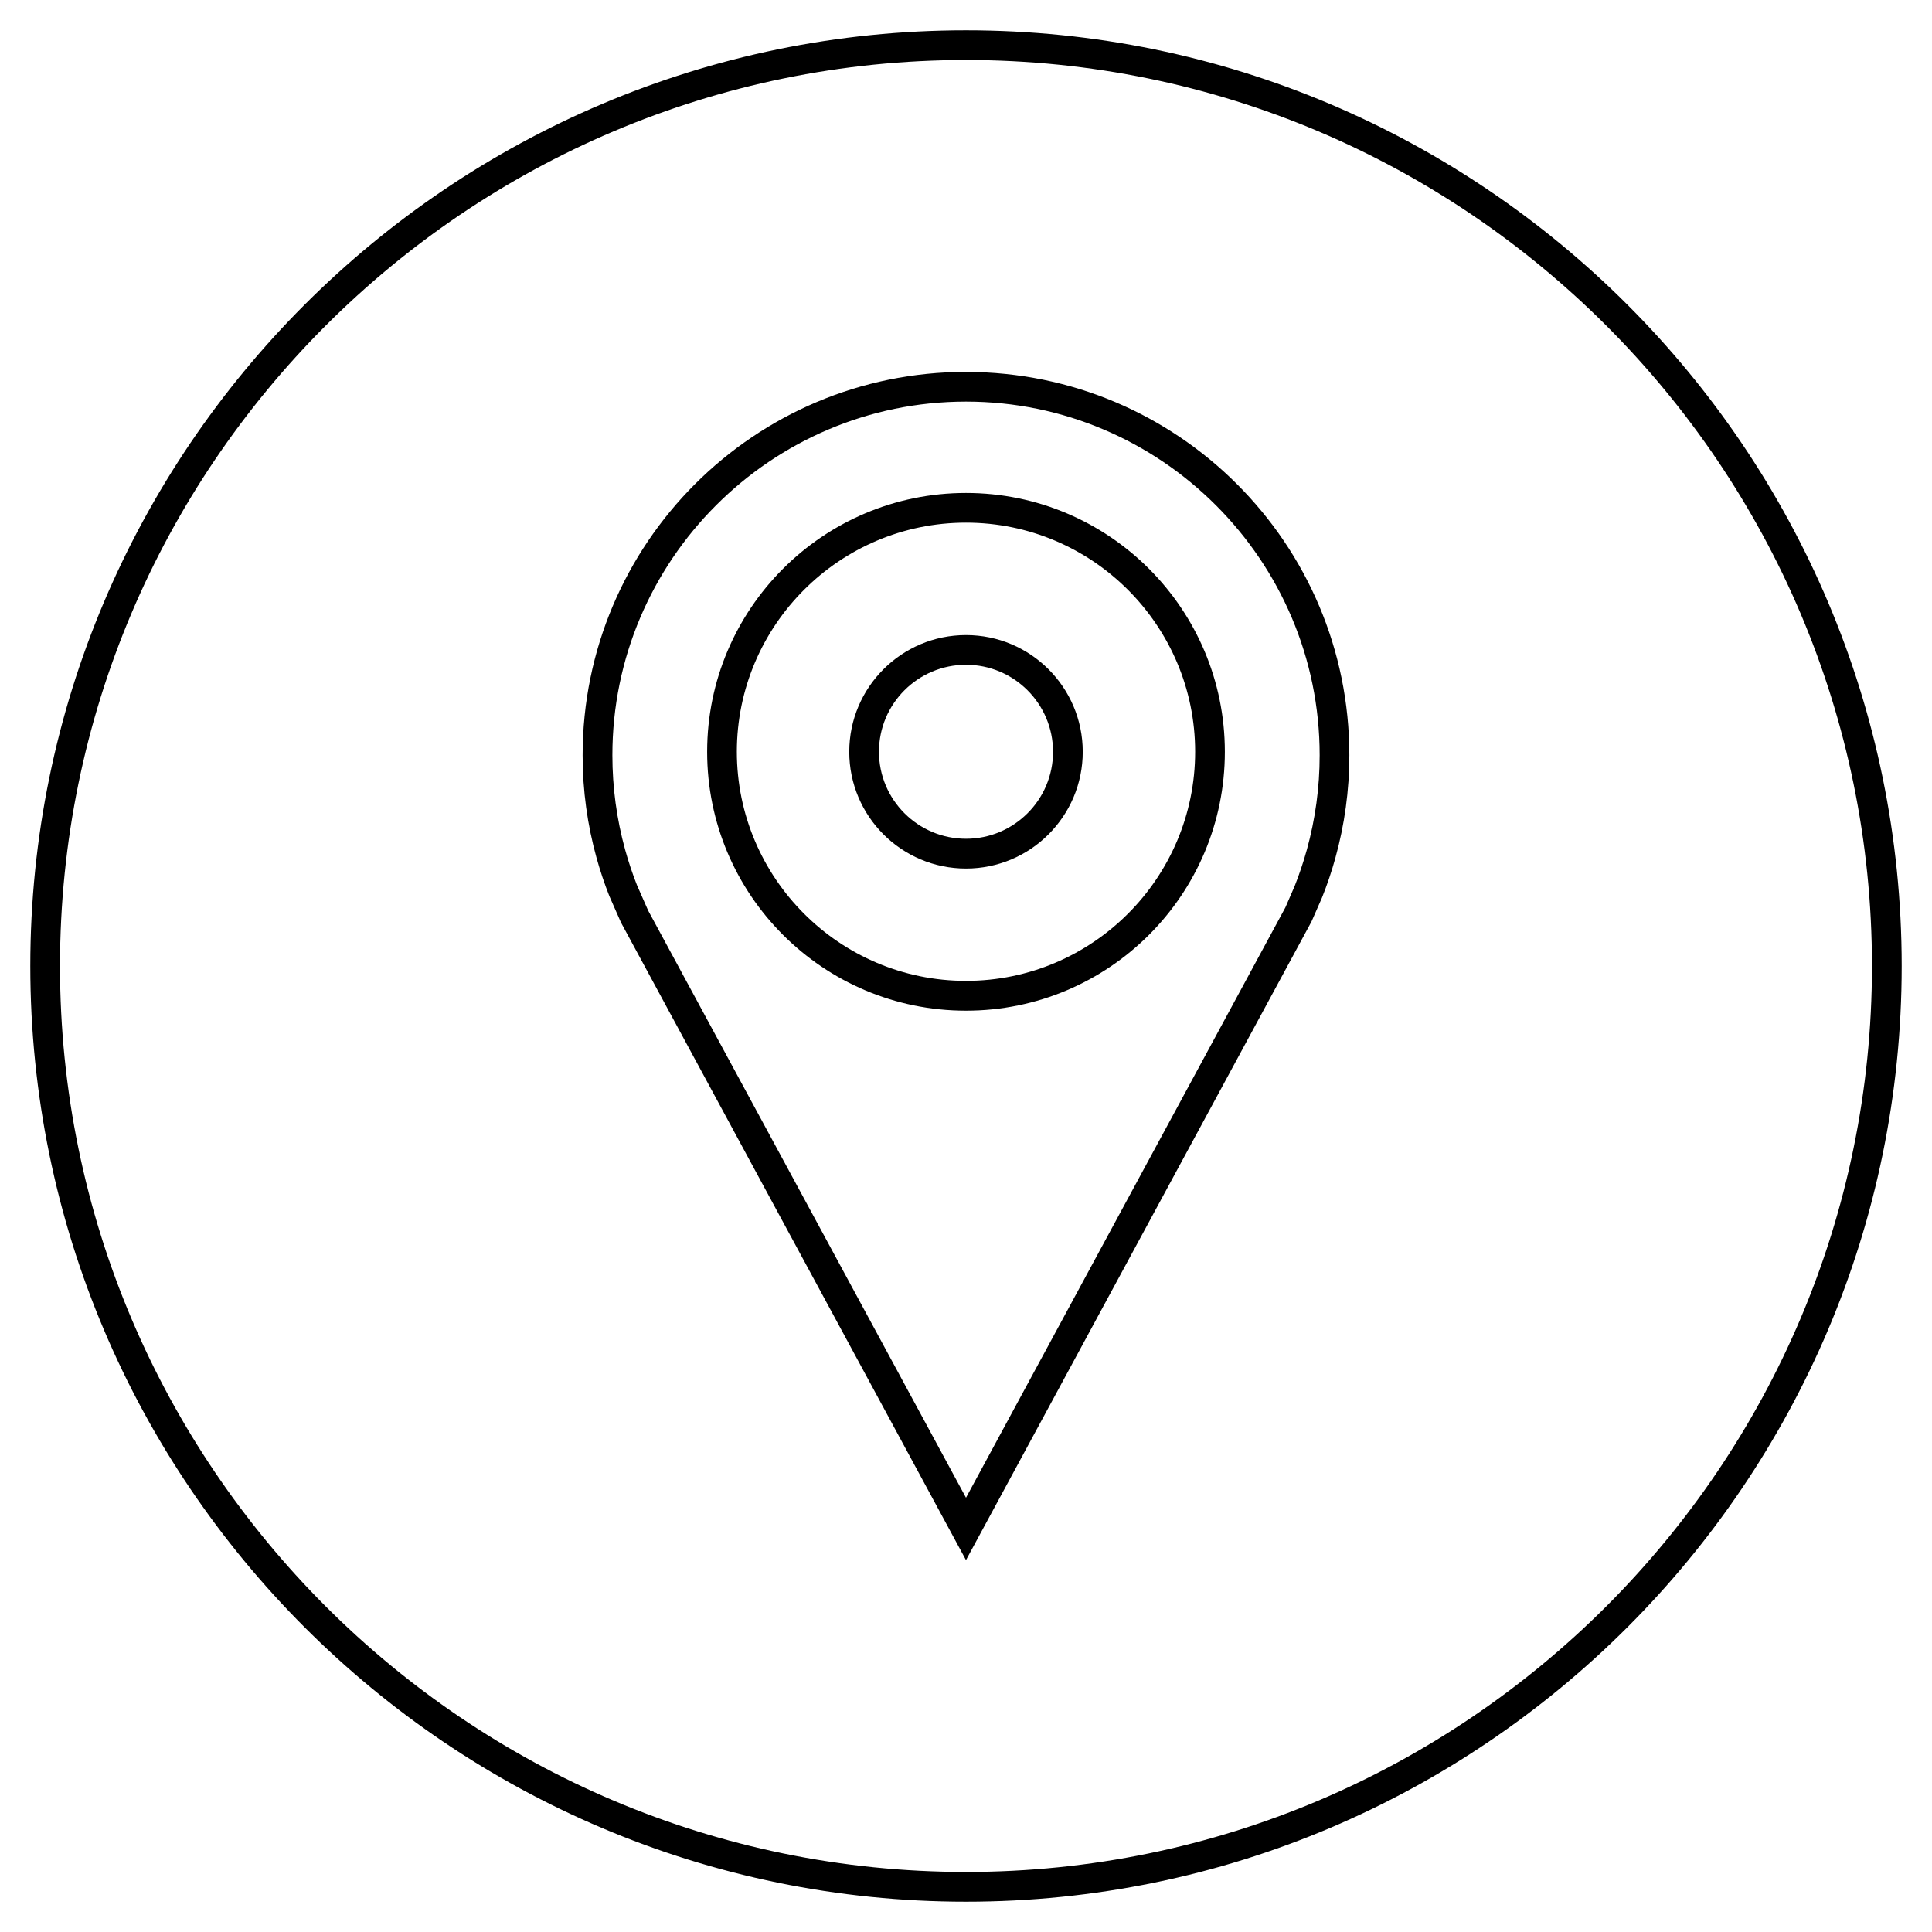 <?xml version="1.0" encoding="UTF-8"?>
<!-- Uploaded to: SVG Repo, www.svgrepo.com, Generator: SVG Repo Mixer Tools -->
<svg fill="#000000" width="800px" height="800px" version="1.1" viewBox="144 144 512 512" xmlns="http://www.w3.org/2000/svg">
 <g>
  <path d="m400 152.03c-136.74 0-247.97 111.23-247.97 247.97 0 136.73 111.23 247.97 247.97 247.97 136.73 0 247.97-111.23 247.97-247.97 0-136.74-111.23-247.97-247.97-247.97zm0 488.06c-132.39 0-240.1-107.7-240.1-240.09 0-132.39 107.7-240.1 240.1-240.1 132.39 0 240.09 107.7 240.09 240.1 0 132.39-107.7 240.09-240.09 240.09z"/>
  <path d="m400 242.56c-56.113 0-101.6 45.484-101.6 101.6 0 9.414 1.289 18.516 3.684 27.16 0.961 3.465 2.094 6.848 3.402 10.156l3.086 7.008 91.426 168.96 91.566-169.22 2.769-6.312c1.387-3.449 2.582-6.992 3.574-10.613 2.394-8.645 3.684-17.758 3.684-27.16 0-56.09-45.484-101.57-101.59-101.57zm90.32 126.66c-0.914 3.305-2.031 6.598-3.195 9.539l-2.488 5.731-84.637 156.42-84.23-155.6-2.961-6.723c-1.195-3.023-2.25-6.172-3.133-9.367-2.25-8.141-3.387-16.562-3.387-25.066-0.016-51.688 42.039-93.723 93.711-93.723s93.723 42.035 93.723 93.723c0 8.504-1.148 16.926-3.402 25.066z"/>
  <path d="m400 312.3c-17.082 0-30.938 13.855-30.938 30.938 0 17.082 13.855 30.938 30.938 30.938s30.938-13.855 30.938-30.938c0-17.082-13.855-30.938-30.938-30.938zm0 53.984c-12.723 0-23.066-10.344-23.066-23.066 0-12.719 10.344-23.047 23.066-23.047s23.066 10.344 23.066 23.066c-0.004 12.719-10.348 23.047-23.066 23.047z"/>
  <path d="m400 274.64c-37.879 0-68.598 30.715-68.598 68.598 0 37.879 30.715 68.598 68.598 68.598 37.879 0 68.598-30.715 68.598-68.598-0.004-37.883-30.719-68.598-68.598-68.598zm0 129.3c-33.488 0-60.727-27.238-60.727-60.727 0-33.484 27.238-60.707 60.727-60.707s60.727 27.238 60.727 60.727c-0.004 33.488-27.242 60.707-60.727 60.707z"/>
 </g>
</svg>